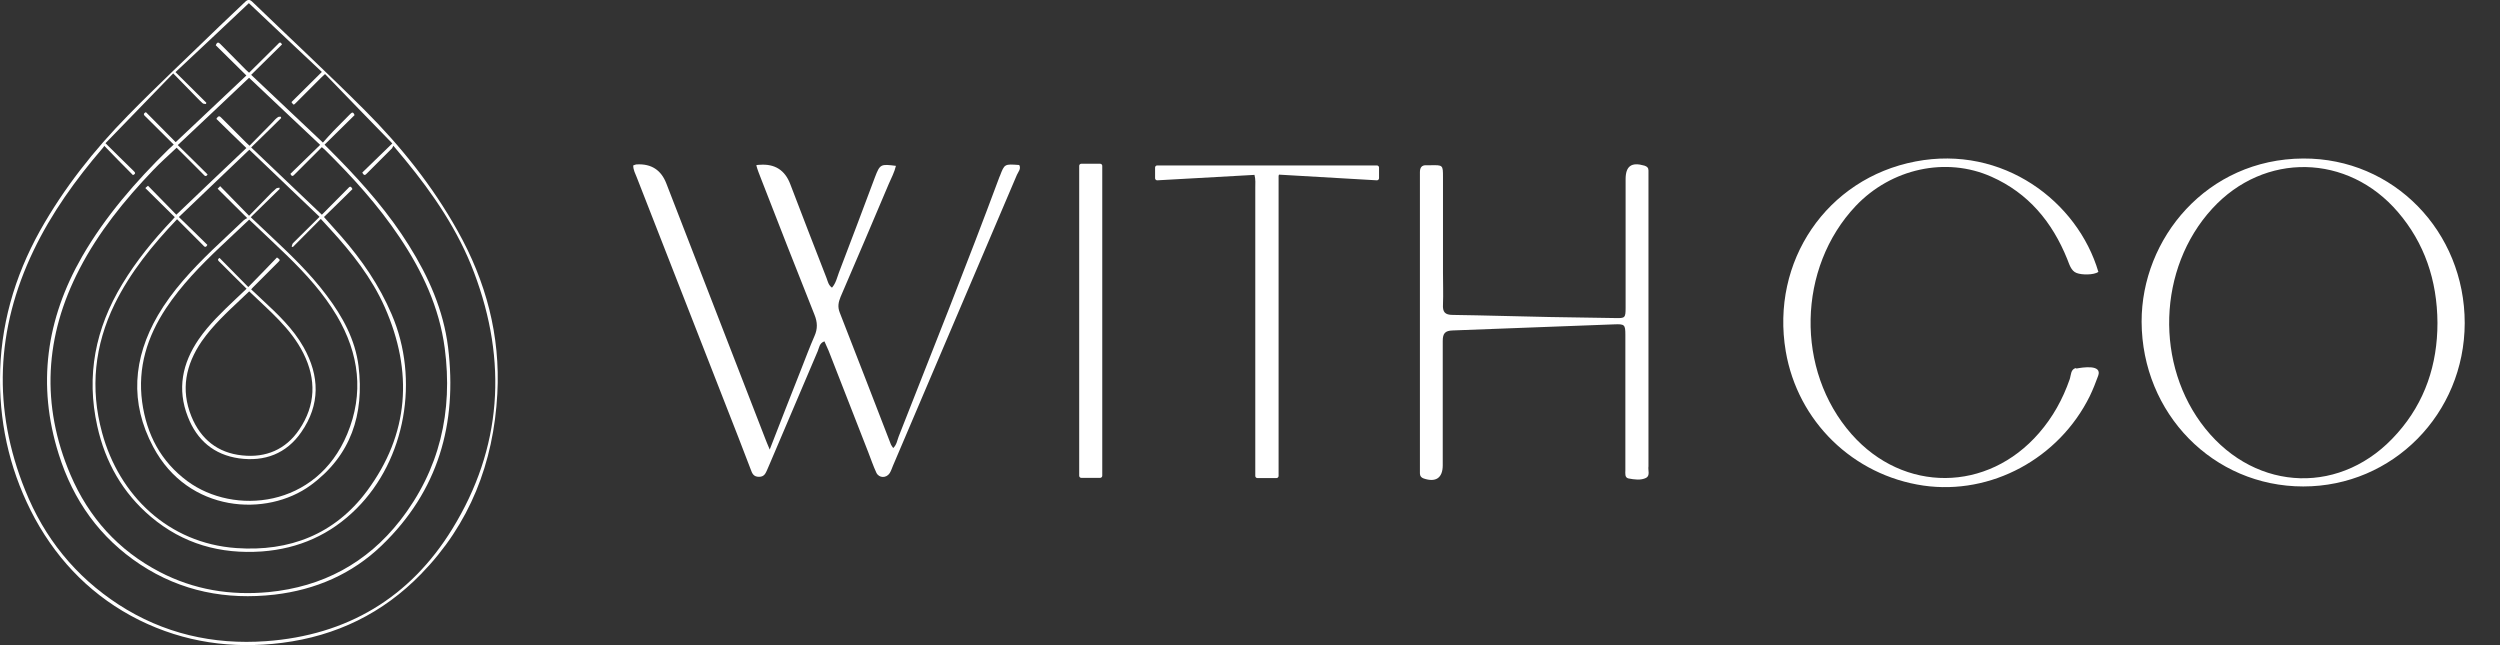 <svg width="62" height="16" viewBox="0 0 62 16" fill="none" xmlns="http://www.w3.org/2000/svg">
<rect x="0" y="0" width="62" height="16" fill="#333333" stroke="none"/>
<g clip-path="url(#clip0_1716_34316)">
<path d="M0 9.417C0 8.096 0.354 6.869 0.993 5.72C1.586 4.664 2.33 3.723 3.172 2.865C3.91 2.111 4.685 1.388 5.439 0.655C5.652 0.447 5.871 0.25 6.084 0.042C6.146 -0.016 6.193 -0.016 6.255 0.042C7.186 0.941 8.133 1.82 9.048 2.735C9.942 3.63 10.727 4.612 11.346 5.72C12.053 6.978 12.412 8.32 12.334 9.765C12.241 11.481 11.653 12.995 10.441 14.237C9.495 15.21 8.341 15.771 6.994 15.943C5.756 16.099 4.571 15.932 3.448 15.376C2.324 14.814 1.472 13.962 0.868 12.864C0.286 11.788 0 10.639 0 9.417ZM2.584 3.624C2.564 3.65 2.558 3.661 2.548 3.671C1.877 4.451 1.279 5.283 0.832 6.214C-0.104 8.164 -0.187 10.15 0.624 12.157C1.097 13.338 1.867 14.294 2.938 14.991C4.051 15.714 5.283 15.995 6.599 15.901C8.606 15.756 10.166 14.825 11.216 13.119C12.454 11.107 12.589 8.959 11.757 6.76C11.367 5.725 10.748 4.815 10.046 3.962C9.958 3.853 9.864 3.744 9.755 3.614C9.739 3.645 9.734 3.661 9.724 3.676C9.516 3.884 9.308 4.092 9.1 4.3C9.063 4.337 9.032 4.373 8.985 4.279C9.225 4.045 9.469 3.812 9.729 3.557C9.167 2.98 8.616 2.413 8.06 1.836C8.018 1.877 7.987 1.903 7.961 1.929C7.753 2.137 7.54 2.35 7.332 2.558C7.28 2.61 7.28 2.605 7.228 2.532C7.477 2.288 7.727 2.038 7.982 1.784C7.379 1.217 6.775 0.65 6.172 0.078C5.564 0.65 4.966 1.217 4.352 1.789C4.612 2.049 4.862 2.298 5.117 2.548C5.117 2.558 5.111 2.569 5.106 2.579C5.08 2.574 5.039 2.579 5.023 2.558C4.935 2.48 4.857 2.392 4.773 2.309C4.617 2.153 4.467 1.992 4.295 1.82C3.728 2.408 3.177 2.974 2.616 3.552C2.86 3.796 3.084 4.014 3.307 4.233C3.344 4.269 3.385 4.306 3.297 4.342C3.063 4.108 2.829 3.869 2.584 3.614V3.624Z" fill="white"/>
<path d="M4.311 3.588C4.066 3.344 3.837 3.115 3.609 2.891C3.567 2.855 3.541 2.818 3.619 2.782C3.863 3.026 4.108 3.276 4.357 3.526C4.945 2.969 5.527 2.423 6.11 1.872C5.855 1.622 5.6 1.368 5.351 1.123C5.387 1.03 5.423 1.05 5.465 1.092C5.678 1.305 5.886 1.518 6.099 1.732C6.125 1.758 6.146 1.778 6.177 1.804C6.417 1.565 6.651 1.331 6.885 1.102C6.916 1.071 6.947 1.014 6.994 1.102C6.739 1.352 6.484 1.602 6.229 1.856C6.822 2.418 7.405 2.964 8.008 3.536C8.091 3.442 8.179 3.344 8.268 3.25C8.408 3.104 8.549 2.969 8.689 2.824C8.731 2.782 8.762 2.772 8.793 2.855C8.549 3.094 8.304 3.338 8.049 3.588C8.179 3.718 8.304 3.843 8.424 3.967C9.063 4.623 9.656 5.309 10.14 6.084C10.629 6.864 10.998 7.691 11.112 8.611C11.346 10.509 10.868 12.178 9.469 13.525C8.731 14.237 7.826 14.627 6.807 14.747C5.616 14.882 4.498 14.669 3.484 14.003C2.475 13.338 1.815 12.407 1.456 11.263C0.915 9.547 1.144 7.914 2.038 6.359C2.616 5.361 3.364 4.503 4.181 3.702C4.217 3.666 4.259 3.635 4.305 3.588H4.311ZM4.383 3.661C4.181 3.853 3.978 4.03 3.796 4.222C3.089 4.961 2.444 5.756 1.971 6.671C1.108 8.335 1.009 10.041 1.747 11.773C2.2 12.833 2.933 13.65 3.962 14.185C4.81 14.627 5.715 14.773 6.661 14.684C7.997 14.554 9.095 13.967 9.921 12.911C10.904 11.653 11.237 10.207 11.029 8.632C10.894 7.623 10.473 6.723 9.911 5.886C9.375 5.085 8.731 4.378 8.044 3.702C8.023 3.682 8.003 3.666 7.982 3.65C7.966 3.666 7.951 3.676 7.94 3.692C7.732 3.9 7.519 4.113 7.311 4.321C7.275 4.357 7.243 4.399 7.202 4.311C7.441 4.077 7.685 3.838 7.94 3.593C7.342 3.032 6.76 2.48 6.177 1.929C5.59 2.486 5.007 3.037 4.409 3.598C4.664 3.848 4.909 4.087 5.148 4.326C5.111 4.389 5.08 4.368 5.044 4.326C4.82 4.103 4.597 3.874 4.383 3.666V3.661Z" fill="white"/>
<path d="M4.326 5.377C4.087 5.143 3.853 4.909 3.604 4.664C3.63 4.638 3.645 4.628 3.671 4.607C3.91 4.851 4.144 5.091 4.373 5.325C4.955 4.768 5.527 4.222 6.11 3.671C5.86 3.432 5.616 3.193 5.366 2.948C5.423 2.85 5.455 2.886 5.491 2.922C5.699 3.13 5.907 3.338 6.115 3.546C6.136 3.567 6.157 3.583 6.188 3.614C6.38 3.422 6.567 3.229 6.755 3.037C6.796 2.99 6.838 2.943 6.89 2.907C6.905 2.891 6.942 2.896 6.968 2.896C6.968 2.907 6.968 2.917 6.973 2.928C6.729 3.167 6.484 3.411 6.229 3.656C6.817 4.217 7.394 4.768 7.982 5.325C8.195 5.111 8.408 4.893 8.627 4.675C8.663 4.638 8.694 4.591 8.741 4.69C8.512 4.919 8.273 5.148 8.034 5.382C8.179 5.548 8.325 5.704 8.465 5.865C8.975 6.448 9.407 7.077 9.713 7.795C10.41 9.407 10.057 11.398 8.845 12.61C8.195 13.26 7.41 13.608 6.495 13.676C5.465 13.748 4.54 13.489 3.744 12.818C3.042 12.225 2.61 11.46 2.413 10.571C2.132 9.313 2.366 8.143 3.032 7.046C3.38 6.469 3.801 5.954 4.264 5.465C4.285 5.439 4.311 5.413 4.337 5.382L4.326 5.377ZM4.389 5.439C3.78 6.079 3.234 6.749 2.844 7.54C2.345 8.564 2.231 9.63 2.532 10.732C2.954 12.287 4.176 13.473 5.86 13.592C7.181 13.686 8.304 13.249 9.1 12.178C10.15 10.764 10.249 9.219 9.542 7.618C9.219 6.89 8.725 6.266 8.19 5.683C8.117 5.605 8.044 5.522 7.956 5.429C7.717 5.668 7.493 5.897 7.264 6.125C7.254 6.125 7.243 6.12 7.233 6.115C7.243 6.084 7.249 6.047 7.269 6.027C7.483 5.813 7.696 5.605 7.925 5.377C7.337 4.815 6.765 4.269 6.183 3.713C5.6 4.269 5.023 4.82 4.436 5.382C4.685 5.621 4.914 5.85 5.143 6.073C5.101 6.157 5.065 6.115 5.033 6.079C4.825 5.871 4.612 5.657 4.394 5.439H4.389Z" fill="white"/>
<path d="M5.397 4.68C5.397 4.68 5.439 4.638 5.46 4.617C5.699 4.862 5.933 5.101 6.177 5.351C6.328 5.195 6.474 5.044 6.619 4.898C6.692 4.82 6.77 4.742 6.848 4.675C6.869 4.659 6.905 4.659 6.931 4.654C6.931 4.664 6.931 4.675 6.937 4.685C6.703 4.914 6.463 5.148 6.219 5.387C6.385 5.543 6.531 5.683 6.682 5.824C7.186 6.297 7.685 6.77 8.101 7.327C8.497 7.852 8.809 8.419 8.892 9.079C9.037 10.275 8.705 11.299 7.706 12.033C6.614 12.833 4.669 12.719 3.801 11.086C3.213 9.989 3.297 8.887 3.915 7.821C4.274 7.207 4.758 6.692 5.262 6.203C5.522 5.954 5.782 5.709 6.042 5.465C6.063 5.444 6.094 5.429 6.131 5.408C5.876 5.158 5.642 4.924 5.397 4.68ZM6.177 5.449C5.938 5.678 5.699 5.897 5.465 6.12C4.971 6.588 4.498 7.072 4.118 7.644C3.65 8.351 3.411 9.115 3.525 9.968C3.635 10.774 3.988 11.445 4.649 11.934C5.798 12.781 7.847 12.604 8.611 10.764C9.032 9.755 8.907 8.772 8.356 7.836C8.023 7.275 7.592 6.801 7.129 6.349C6.817 6.047 6.5 5.751 6.177 5.444V5.449Z" fill="white"/>
<path d="M6.12 7.165C5.891 6.942 5.673 6.723 5.455 6.505C5.423 6.474 5.371 6.443 5.444 6.396C5.683 6.635 5.917 6.874 6.157 7.119C6.406 6.864 6.64 6.625 6.869 6.385C6.952 6.443 6.952 6.448 6.9 6.5C6.692 6.708 6.479 6.921 6.271 7.129C6.261 7.139 6.25 7.155 6.229 7.176C6.323 7.264 6.411 7.347 6.5 7.431C6.885 7.789 7.269 8.148 7.529 8.611C7.93 9.323 7.945 10.036 7.472 10.717C7.103 11.252 6.562 11.455 5.928 11.367C5.304 11.278 4.883 10.915 4.659 10.337C4.389 9.651 4.519 9.011 4.929 8.413C5.184 8.044 5.507 7.737 5.829 7.431C5.917 7.347 6.011 7.259 6.115 7.16L6.12 7.165ZM6.177 7.228C6.105 7.295 6.042 7.353 5.98 7.415C5.631 7.743 5.278 8.07 5.002 8.465C4.607 9.043 4.477 9.661 4.747 10.327C4.976 10.889 5.397 11.232 6.006 11.294C6.593 11.357 7.087 11.149 7.42 10.655C7.831 10.051 7.847 9.407 7.524 8.762C7.212 8.138 6.671 7.701 6.177 7.223V7.228Z" fill="white"/>
<path d="M24.788 4.383C23.987 6.541 23.129 8.684 22.287 10.826C22.25 10.92 22.24 11.029 22.151 11.112C22.125 11.07 22.099 11.039 22.089 11.008C21.668 9.921 21.252 8.84 20.826 7.753C20.768 7.607 20.794 7.493 20.846 7.363C21.247 6.432 21.647 5.496 22.042 4.56C22.105 4.415 22.183 4.269 22.219 4.113C21.845 4.066 21.824 4.066 21.699 4.394C21.403 5.184 21.106 5.975 20.805 6.76C20.758 6.885 20.732 7.02 20.633 7.134C20.545 7.072 20.529 6.978 20.498 6.895C20.196 6.12 19.895 5.345 19.598 4.565C19.467 4.219 19.215 4.059 18.844 4.087C18.844 4.087 18.782 4.087 18.756 4.098C18.782 4.201 18.834 4.331 18.875 4.435C19.312 5.564 19.754 6.687 20.201 7.81C20.274 7.992 20.279 8.153 20.201 8.33C20.082 8.601 19.978 8.881 19.869 9.157C19.614 9.802 19.359 10.452 19.089 11.149C19.037 11.018 19 10.946 18.974 10.868C18.158 8.762 17.342 6.656 16.525 4.55C16.397 4.217 16.154 4.059 15.797 4.077C15.766 4.077 15.735 4.092 15.704 4.103C15.704 4.217 15.756 4.305 15.792 4.399C16.525 6.281 17.264 8.159 17.997 10.041C18.205 10.571 18.413 11.102 18.616 11.637C18.652 11.736 18.683 11.825 18.823 11.825C18.964 11.825 18.99 11.726 19.032 11.637C19.058 11.585 19.073 11.533 19.099 11.481C19.494 10.556 19.884 9.635 20.279 8.71C20.316 8.627 20.316 8.512 20.446 8.465C20.488 8.554 20.519 8.627 20.55 8.699C20.878 9.537 21.205 10.379 21.533 11.216C21.6 11.388 21.657 11.559 21.735 11.726C21.803 11.861 21.98 11.861 22.063 11.736C22.099 11.679 22.12 11.611 22.146 11.549C23.171 9.147 24.195 6.744 25.219 4.337C25.251 4.264 25.329 4.186 25.277 4.092C24.913 4.066 24.913 4.061 24.798 4.363L24.788 4.383Z" fill="white"/>
<path d="M57.121 3.931C54.729 3.942 53.106 5.917 53.112 7.982C53.122 10.254 54.885 12.064 57.121 12.064C59.341 12.064 61.119 10.264 61.125 8.013C61.125 5.741 59.362 3.921 57.121 3.931ZM59.45 10.748C58.103 12.282 55.971 12.22 54.692 10.629C53.434 9.063 53.507 6.651 54.864 5.174C56.154 3.765 58.228 3.806 59.471 5.262C60.121 6.021 60.443 6.942 60.449 8.008C60.449 9.037 60.142 9.968 59.455 10.743L59.45 10.748Z" fill="white"/>
<path d="M40.882 11.497C40.882 9.167 40.882 6.838 40.882 4.503C40.882 4.409 40.882 4.321 40.882 4.227C40.882 4.165 40.85 4.129 40.783 4.108C40.46 4.014 40.315 4.118 40.315 4.446C40.315 4.524 40.315 4.607 40.315 4.685C40.315 5.668 40.315 6.651 40.315 7.633C40.315 7.883 40.299 7.893 40.07 7.888C39.524 7.878 38.973 7.873 38.427 7.862C37.626 7.847 36.831 7.821 36.03 7.81C35.832 7.81 35.775 7.737 35.786 7.55C35.796 7.29 35.786 7.025 35.786 6.76C35.786 5.969 35.786 5.184 35.786 4.394C35.786 4.092 35.786 4.092 35.479 4.098C35.442 4.098 35.411 4.098 35.375 4.098C35.255 4.092 35.214 4.16 35.214 4.269C35.214 4.363 35.214 4.451 35.214 4.545C35.214 5.689 35.214 6.827 35.214 7.971C35.214 9.115 35.214 10.301 35.214 11.466C35.214 11.559 35.214 11.648 35.214 11.741C35.214 11.804 35.245 11.845 35.307 11.866C35.609 11.97 35.78 11.851 35.78 11.539C35.78 10.509 35.78 9.485 35.78 8.455C35.78 8.268 35.838 8.2 36.03 8.195C37.366 8.148 38.703 8.091 40.034 8.044C40.289 8.034 40.309 8.049 40.309 8.304C40.309 8.954 40.309 9.604 40.309 10.259C40.309 10.727 40.309 11.195 40.309 11.663C40.309 11.741 40.289 11.845 40.388 11.866C40.533 11.892 40.689 11.918 40.824 11.851C40.928 11.793 40.866 11.663 40.882 11.565C40.882 11.544 40.882 11.518 40.882 11.497Z" fill="white"/>
<path d="M51.489 9.126C51.349 9.152 51.364 9.303 51.328 9.407C51.156 9.901 50.912 10.342 50.569 10.738C49.29 12.214 47.21 12.23 45.92 10.769C44.521 9.183 44.573 6.64 46.024 5.106C46.903 4.181 48.26 3.879 49.388 4.383C50.303 4.789 50.896 5.507 51.266 6.422C51.318 6.547 51.359 6.718 51.499 6.77C51.63 6.822 51.926 6.822 52.04 6.744C51.526 4.997 49.674 3.588 47.506 4.004C45.301 4.425 43.908 6.484 44.287 8.715C44.584 10.452 45.956 11.788 47.704 12.043C49.378 12.282 51.063 11.372 51.827 9.823C51.905 9.661 51.973 9.49 52.035 9.318C52.139 9.032 51.65 9.11 51.489 9.141V9.126Z" fill="white"/>
<path d="M27.284 4.061H26.816C26.787 4.061 26.764 4.084 26.764 4.113V11.799C26.764 11.827 26.787 11.851 26.816 11.851H27.284C27.312 11.851 27.336 11.827 27.336 11.799V4.113C27.336 4.084 27.312 4.061 27.284 4.061Z" fill="white"/>
<path d="M31.454 4.103H28.698C28.672 4.103 28.646 4.123 28.646 4.155V4.42C28.646 4.446 28.667 4.472 28.698 4.472L31.111 4.337C31.142 4.451 31.131 4.56 31.131 4.659C31.131 6.931 31.131 9.079 31.131 11.351C31.131 11.445 31.131 11.533 31.131 11.627C31.131 11.627 31.131 11.632 31.131 11.637V11.804C31.131 11.83 31.152 11.856 31.183 11.856H31.657C31.683 11.856 31.709 11.835 31.709 11.804V4.357C31.709 4.357 31.719 4.342 31.719 4.331L34.148 4.472C34.173 4.472 34.2 4.451 34.2 4.42V4.155C34.2 4.129 34.179 4.103 34.148 4.103H31.444H31.454Z" fill="white"/>
</g>
<defs>
<clipPath id="clip0_1716_34316">
<rect width="61.124" height="16" fill="white"/>
</clipPath>
</defs>
</svg>
